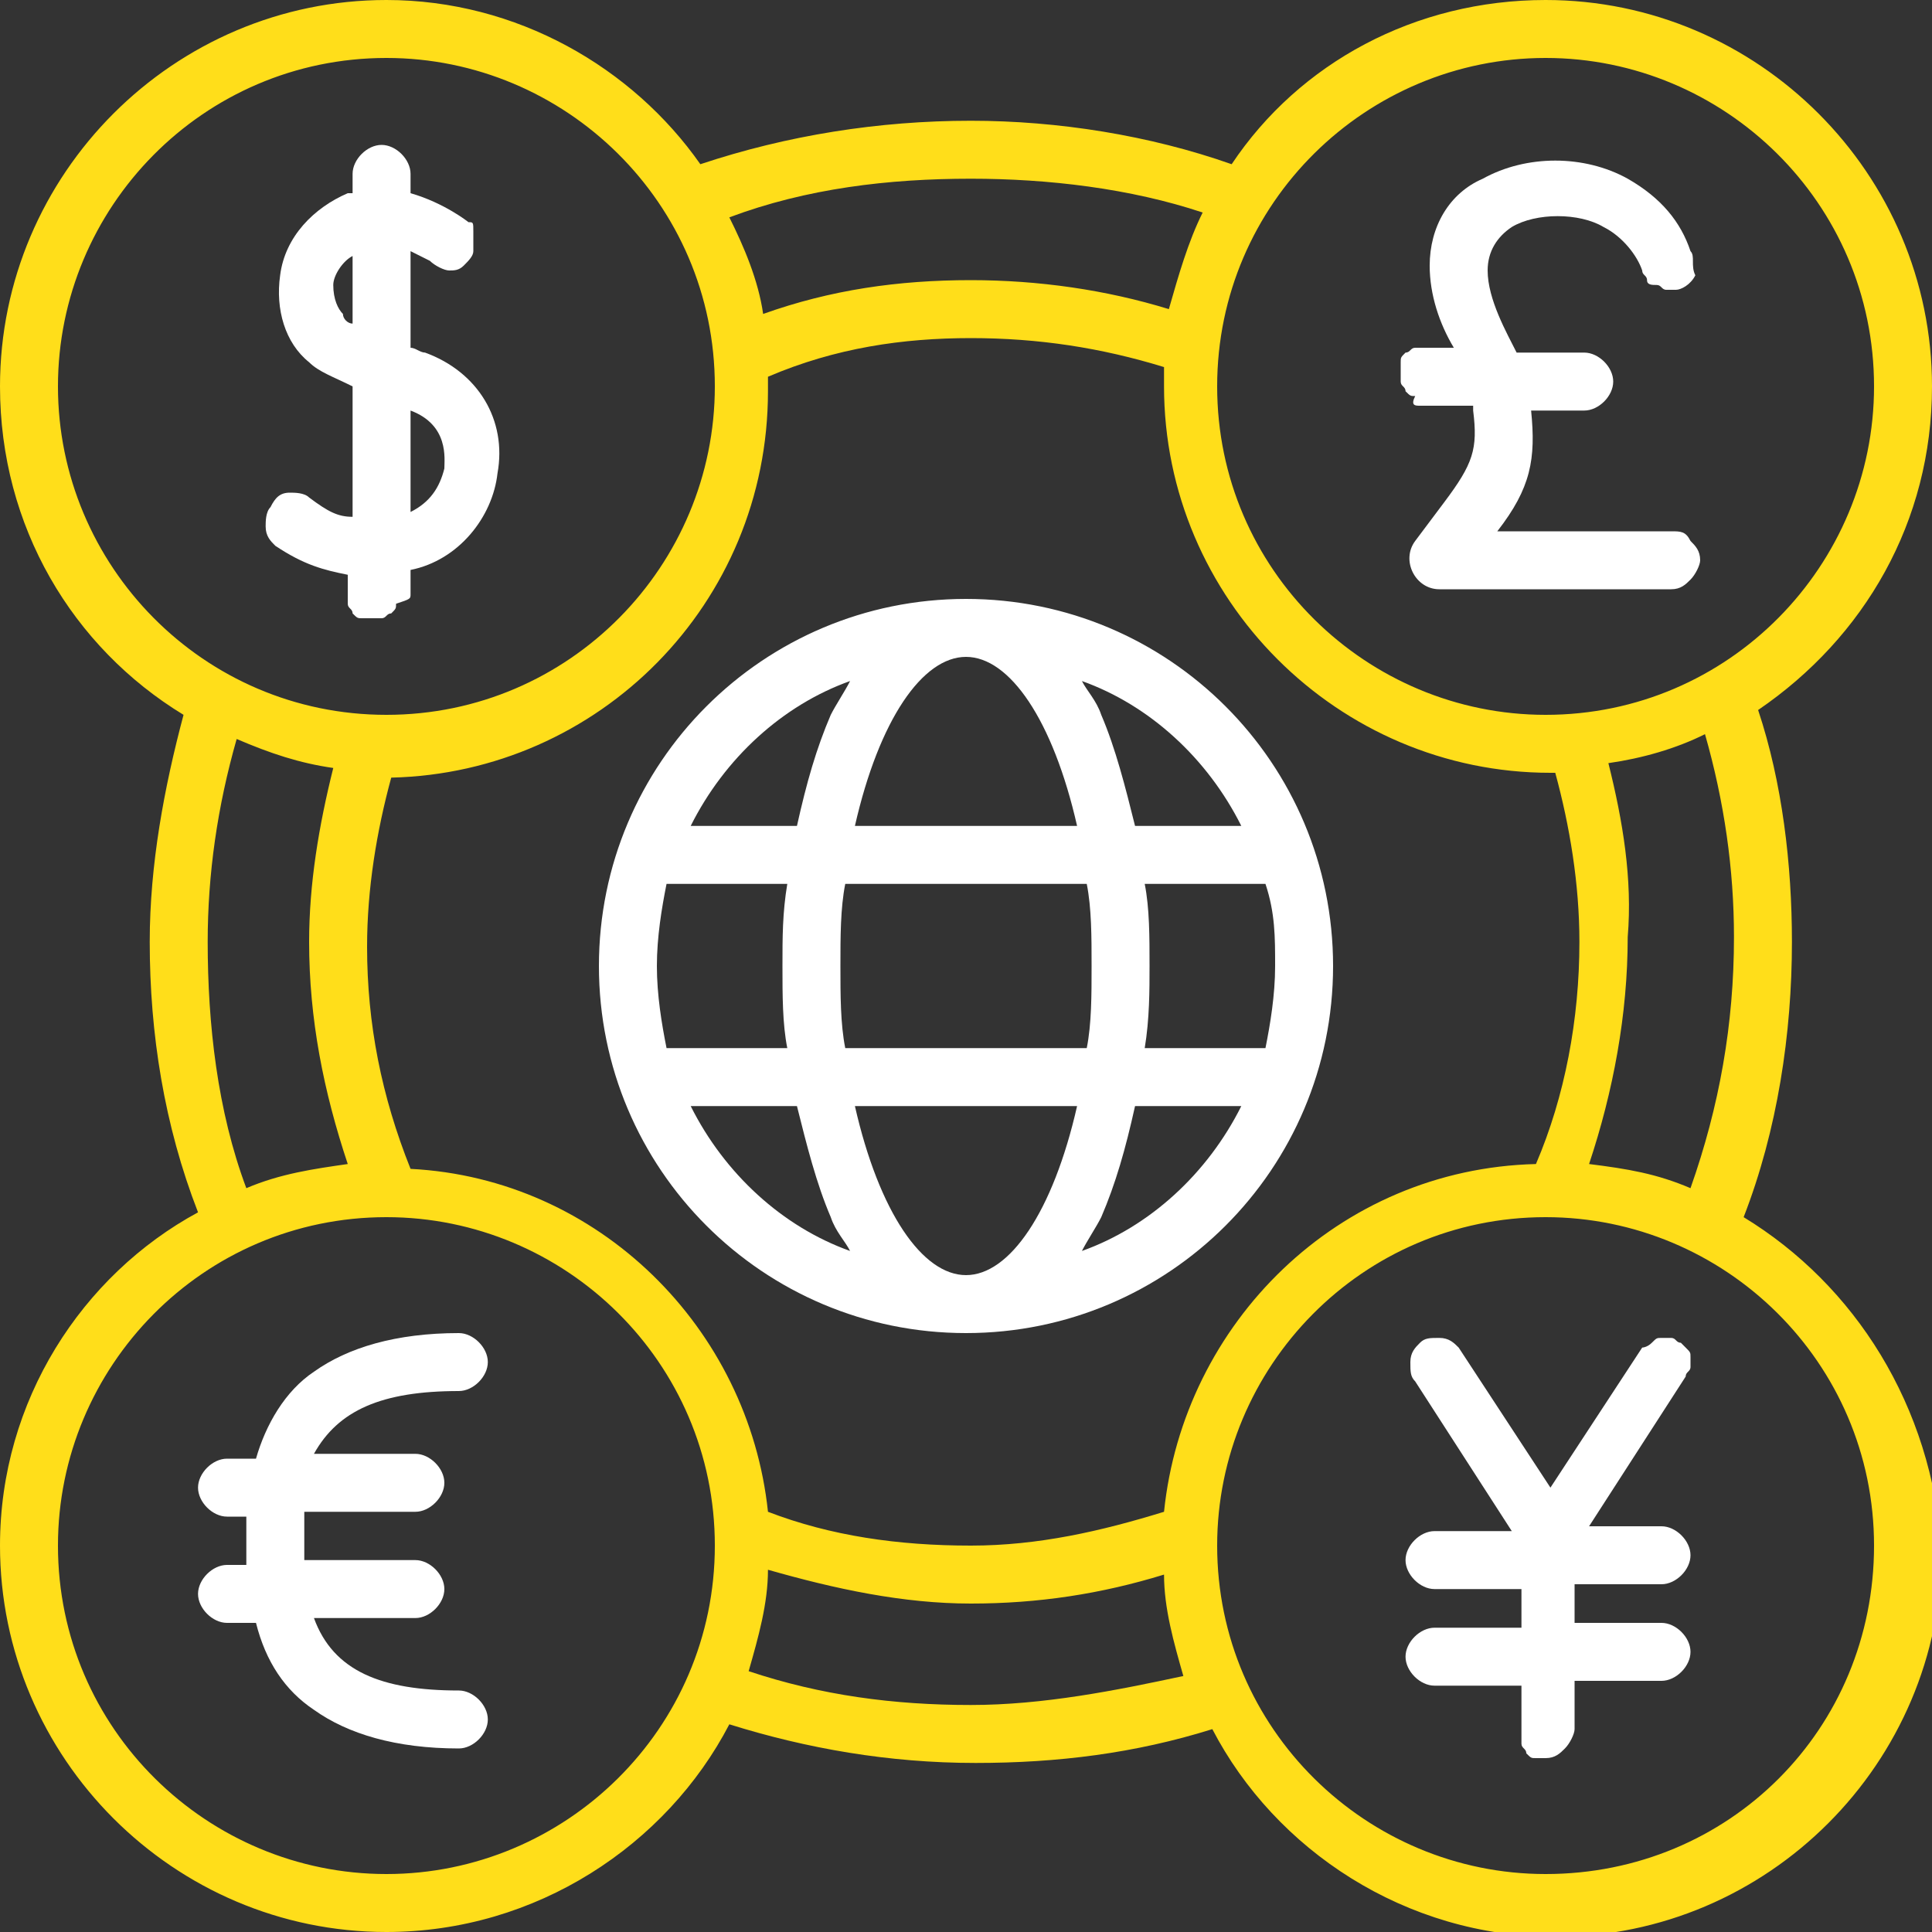 <?xml version="1.0" encoding="UTF-8"?>
<svg xmlns="http://www.w3.org/2000/svg" xmlns:xlink="http://www.w3.org/1999/xlink" version="1.1" id="Layer_1" x="0px" y="0px" viewBox="0 0 40 40" style="enable-background:new 0 0 40 40;" xml:space="preserve">
<rect x="0" y="0" width="40" height="40" fill="#333333" stroke="none"/>
<style type="text/css">
	.st0{fill:#FFFFFF;}
	.st1{fill:#FFDE1A;}
</style>
<g>
	<g>
		<path class="st0" d="M9.5,28.8c0.3,0,0.6-0.3,0.6-0.6c0-0.3-0.3-0.6-0.6-0.6c-1.3,0-2.3,0.3-3,0.8c-0.6,0.4-1,1.1-1.2,1.8H4.7    c-0.3,0-0.6,0.3-0.6,0.6c0,0.3,0.3,0.6,0.6,0.6h0.4c0,0.2,0,0.3,0,0.5c0,0.2,0,0.3,0,0.5H4.7c-0.3,0-0.6,0.3-0.6,0.6    s0.3,0.6,0.6,0.6h0.6c0.2,0.8,0.6,1.4,1.2,1.8c0.7,0.5,1.7,0.8,3,0.8c0.3,0,0.6-0.3,0.6-0.6c0-0.3-0.3-0.6-0.6-0.6    c-1.6,0-2.6-0.4-3-1.5h2.1c0.3,0,0.6-0.3,0.6-0.6s-0.3-0.6-0.6-0.6H6.3c0-0.2,0-0.3,0-0.5c0-0.2,0-0.3,0-0.5h2.3    c0.3,0,0.6-0.3,0.6-0.6c0-0.3-0.3-0.6-0.6-0.6H6.5C7,29.2,7.9,28.8,9.5,28.8z M29.4,8.4h1.1l0,0.1c0.1,0.8,0,1.1-0.6,1.9l-0.6,0.8    c-0.3,0.4,0,1,0.5,1l4.8,0h0c0.2,0,0.3-0.1,0.4-0.2c0.1-0.1,0.2-0.3,0.2-0.4c0-0.2-0.1-0.3-0.2-0.4C34.9,11,34.8,11,34.6,11    l-3.6,0c0.7-0.9,0.8-1.5,0.7-2.5h1.1c0.3,0,0.6-0.3,0.6-0.6c0-0.3-0.3-0.6-0.6-0.6h-1.4c-0.2-0.4-0.6-1.1-0.6-1.7l0,0l0,0    c0-0.4,0.2-0.7,0.5-0.9c0.5-0.3,1.4-0.3,1.9,0c0.4,0.2,0.7,0.6,0.8,0.9c0,0.1,0.1,0.1,0.1,0.2c0,0.1,0.1,0.1,0.2,0.1    c0.1,0,0.1,0.1,0.2,0.1c0.1,0,0.2,0,0.2,0c0.1,0,0.3-0.1,0.4-0.3C35,5.5,35.1,5.3,35,5.2c-0.2-0.6-0.6-1.1-1.3-1.5    c-0.9-0.5-2.1-0.5-3,0C30,4,29.6,4.7,29.6,5.5c0,0,0,0,0,0v0v0c0,0,0,0,0,0c0,0.6,0.2,1.2,0.5,1.7h-0.6c-0.1,0-0.2,0-0.2,0    c-0.1,0-0.1,0.1-0.2,0.1c-0.1,0.1-0.1,0.1-0.1,0.2c0,0.1,0,0.1,0,0.2c0,0.1,0,0.2,0,0.2c0,0.1,0.1,0.1,0.1,0.2    c0.1,0.1,0.1,0.1,0.2,0.1C29.2,8.4,29.3,8.4,29.4,8.4z"></path>
		<path class="st1" d="M36.1,25.2c0.7-1.8,1-3.8,1-5.7c0-1.6-0.2-3.3-0.7-4.8C38.6,13.2,40,10.8,40,8c0-4.4-3.6-8-8-8    c-2.7,0-5.1,1.3-6.5,3.4c-1.7-0.6-3.6-0.9-5.4-0.9c-1.9,0-3.8,0.3-5.6,0.9C13.1,1.4,10.7,0,8,0C3.6,0,0,3.6,0,8    c0,2.9,1.5,5.4,3.8,6.8c-0.4,1.5-0.7,3.1-0.7,4.7c0,1.9,0.3,3.8,1,5.6C1.7,26.4,0,29,0,32c0,4.4,3.6,8,8,8c3.1,0,5.8-1.8,7.1-4.3    c1.6,0.5,3.3,0.8,5.1,0.8c1.7,0,3.3-0.2,4.9-0.7c1.3,2.5,4,4.3,7.1,4.3c4.4,0,8-3.6,8-8C40,29.1,38.4,26.6,36.1,25.2z M32,1.2    c3.7,0,6.8,3,6.8,6.8c0,3.7-3,6.8-6.8,6.8c-3.7,0-6.8-3-6.8-6.8C25.2,4.2,28.3,1.2,32,1.2z M33.3,15.8c0.7-0.1,1.4-0.3,2-0.6    c0.4,1.4,0.6,2.8,0.6,4.2c0,1.8-0.3,3.5-0.9,5.2c-0.7-0.3-1.3-0.4-2.1-0.5c0.5-1.5,0.8-3.1,0.8-4.7C33.8,18.2,33.6,17,33.3,15.8z     M20.1,3.7c1.6,0,3.3,0.2,4.8,0.7c-0.3,0.6-0.5,1.3-0.7,2c-1.3-0.4-2.7-0.6-4.1-0.6c-1.5,0-2.9,0.2-4.3,0.7    c-0.1-0.7-0.4-1.4-0.7-2C16.7,3.9,18.4,3.7,20.1,3.7z M1.2,8c0-3.7,3-6.8,6.8-6.8c3.7,0,6.8,3,6.8,6.8c0,3.7-3,6.8-6.8,6.8    C4.2,14.8,1.2,11.7,1.2,8z M7.2,24.1c-0.7,0.1-1.4,0.2-2.1,0.5c-0.6-1.6-0.8-3.4-0.8-5.1c0-1.4,0.2-2.8,0.6-4.2    c0.7,0.3,1.3,0.5,2,0.6c-0.3,1.2-0.5,2.4-0.5,3.6C6.4,21.1,6.7,22.6,7.2,24.1z M8,38.8c-3.7,0-6.8-3-6.8-6.8c0-3.7,3-6.8,6.8-6.8    c3.7,0,6.8,3,6.8,6.8C14.8,35.8,11.7,38.8,8,38.8z M20.1,35.3c-1.6,0-3.1-0.2-4.6-0.7c0.2-0.7,0.4-1.4,0.4-2.1    c1.4,0.4,2.8,0.7,4.2,0.7c1.4,0,2.7-0.2,4-0.6c0,0.7,0.2,1.4,0.4,2.1C23.1,35,21.6,35.3,20.1,35.3z M24.1,31.3    c-1.3,0.4-2.6,0.7-4,0.7c-1.5,0-2.9-0.2-4.2-0.7c-0.4-3.8-3.5-6.9-7.4-7.1c-0.6-1.5-0.9-3-0.9-4.6c0-1.2,0.2-2.4,0.5-3.5    c4.3-0.1,7.8-3.6,7.8-8c0-0.1,0-0.2,0-0.3C17.3,7.2,18.7,7,20.1,7c1.4,0,2.7,0.2,4,0.6c0,0.1,0,0.2,0,0.4c0,4.4,3.6,8,8,8    c0,0,0.1,0,0.1,0c0.3,1.1,0.5,2.3,0.5,3.5c0,1.6-0.3,3.2-0.9,4.6C27.7,24.2,24.5,27.4,24.1,31.3z M32,38.8c-3.7,0-6.8-3-6.8-6.8    c0-3.7,3-6.8,6.8-6.8c3.7,0,6.8,3,6.8,6.8C38.8,35.8,35.8,38.8,32,38.8z"></path>
		<path class="st0" d="M34.8,27.8c-0.1,0-0.1-0.1-0.2-0.1c-0.1,0-0.2,0-0.2,0c-0.1,0-0.1,0-0.2,0.1S34,27.9,34,27.9l-1.9,2.9    l-1.9-2.9c-0.1-0.1-0.2-0.2-0.4-0.2c-0.2,0-0.3,0-0.4,0.1c-0.1,0.1-0.2,0.2-0.2,0.4c0,0.2,0,0.3,0.1,0.4l2,3.1h-1.6    c-0.3,0-0.6,0.3-0.6,0.6c0,0.3,0.3,0.6,0.6,0.6h1.8l0,0.8h-1.8c-0.3,0-0.6,0.3-0.6,0.6c0,0.3,0.3,0.6,0.6,0.6h1.8l0,1    c0,0.1,0,0.2,0,0.2c0,0.1,0.1,0.1,0.1,0.2c0.1,0.1,0.1,0.1,0.2,0.1c0.1,0,0.1,0,0.2,0h0c0.2,0,0.3-0.1,0.4-0.2    c0.1-0.1,0.2-0.3,0.2-0.4l0-1h1.8c0.3,0,0.6-0.3,0.6-0.6c0-0.3-0.3-0.6-0.6-0.6h-1.8l0-0.8h1.8c0.3,0,0.6-0.3,0.6-0.6    c0-0.3-0.3-0.6-0.6-0.6h-1.5l2-3.1c0-0.1,0.1-0.1,0.1-0.2c0-0.1,0-0.2,0-0.2c0-0.1,0-0.1-0.1-0.2C34.9,27.9,34.8,27.8,34.8,27.8z     M8.5,12.3v-0.5c1-0.2,1.7-1.1,1.8-2c0.2-1.1-0.4-2.1-1.5-2.5c-0.1,0-0.2-0.1-0.3-0.1v-2c0.2,0.1,0.4,0.2,0.4,0.2    C9,5.5,9.2,5.6,9.3,5.6c0.1,0,0.2,0,0.3-0.1c0.1-0.1,0.2-0.2,0.2-0.3c0-0.1,0-0.2,0-0.4S9.8,4.6,9.7,4.6c0,0-0.5-0.4-1.2-0.6V3.6    C8.5,3.3,8.2,3,7.9,3S7.3,3.3,7.3,3.6V4c0,0-0.1,0-0.1,0C6.5,4.3,5.9,4.9,5.8,5.7C5.7,6.4,5.9,7.1,6.4,7.5C6.6,7.7,6.9,7.8,7.3,8    v2.7c-0.3,0-0.5-0.1-0.9-0.4c-0.1-0.1-0.3-0.1-0.4-0.1c-0.2,0-0.3,0.1-0.4,0.3c-0.1,0.1-0.1,0.3-0.1,0.4c0,0.2,0.1,0.3,0.2,0.4    c0.6,0.4,1,0.5,1.5,0.6v0.4c0,0.1,0,0.2,0,0.2c0,0.1,0.1,0.1,0.1,0.2c0.1,0.1,0.1,0.1,0.2,0.1c0.1,0,0.1,0,0.2,0    c0.1,0,0.2,0,0.2,0c0.1,0,0.1-0.1,0.2-0.1c0.1-0.1,0.1-0.1,0.1-0.2C8.5,12.4,8.5,12.4,8.5,12.3z M8.5,8.5c0.8,0.3,0.7,1,0.7,1.2    c-0.1,0.4-0.3,0.7-0.7,0.9V8.5z M7.3,6.7c-0.1,0-0.2-0.1-0.2-0.2C7,6.4,6.9,6.2,6.9,5.9c0-0.2,0.2-0.5,0.4-0.6V6.7z M20,12.4    c-4.2,0-7.6,3.4-7.6,7.6c0,4.2,3.4,7.6,7.6,7.6c4.2,0,7.6-3.4,7.6-7.6C27.6,15.8,24.2,12.4,20,12.4z M25.7,17.1h-2.2    c-0.2-0.8-0.4-1.6-0.7-2.3c-0.1-0.3-0.3-0.5-0.4-0.7C23.8,14.6,25,15.7,25.7,17.1z M22.6,20c0,0.6,0,1.2-0.1,1.7h-5    c-0.1-0.5-0.1-1.1-0.1-1.7s0-1.2,0.1-1.7h5C22.6,18.8,22.6,19.4,22.6,20z M20,13.6c0.9,0,1.8,1.3,2.3,3.5h-4.6    C18.2,14.9,19.1,13.6,20,13.6z M17.6,14.1c-0.1,0.2-0.3,0.5-0.4,0.7c-0.3,0.7-0.5,1.4-0.7,2.3h-2.2C15,15.7,16.2,14.6,17.6,14.1z     M13.6,20c0-0.6,0.1-1.2,0.2-1.7h2.5c-0.1,0.6-0.1,1.1-0.1,1.7c0,0.6,0,1.2,0.1,1.7h-2.5C13.7,21.2,13.6,20.6,13.6,20z M14.3,22.9    h2.2c0.2,0.8,0.4,1.6,0.7,2.3c0.1,0.3,0.3,0.5,0.4,0.7C16.2,25.4,15,24.3,14.3,22.9z M20,26.4c-0.9,0-1.8-1.3-2.3-3.5h4.6    C21.8,25.1,20.9,26.4,20,26.4z M22.4,25.9c0.1-0.2,0.3-0.5,0.4-0.7c0.3-0.7,0.5-1.4,0.7-2.3h2.2C25,24.3,23.8,25.4,22.4,25.9z     M23.7,21.7c0.1-0.6,0.1-1.2,0.1-1.7c0-0.6,0-1.2-0.1-1.7h2.5c0.2,0.6,0.2,1.1,0.2,1.7s-0.1,1.2-0.2,1.7H23.7z"></path>
	</g>
</g>
</svg>
